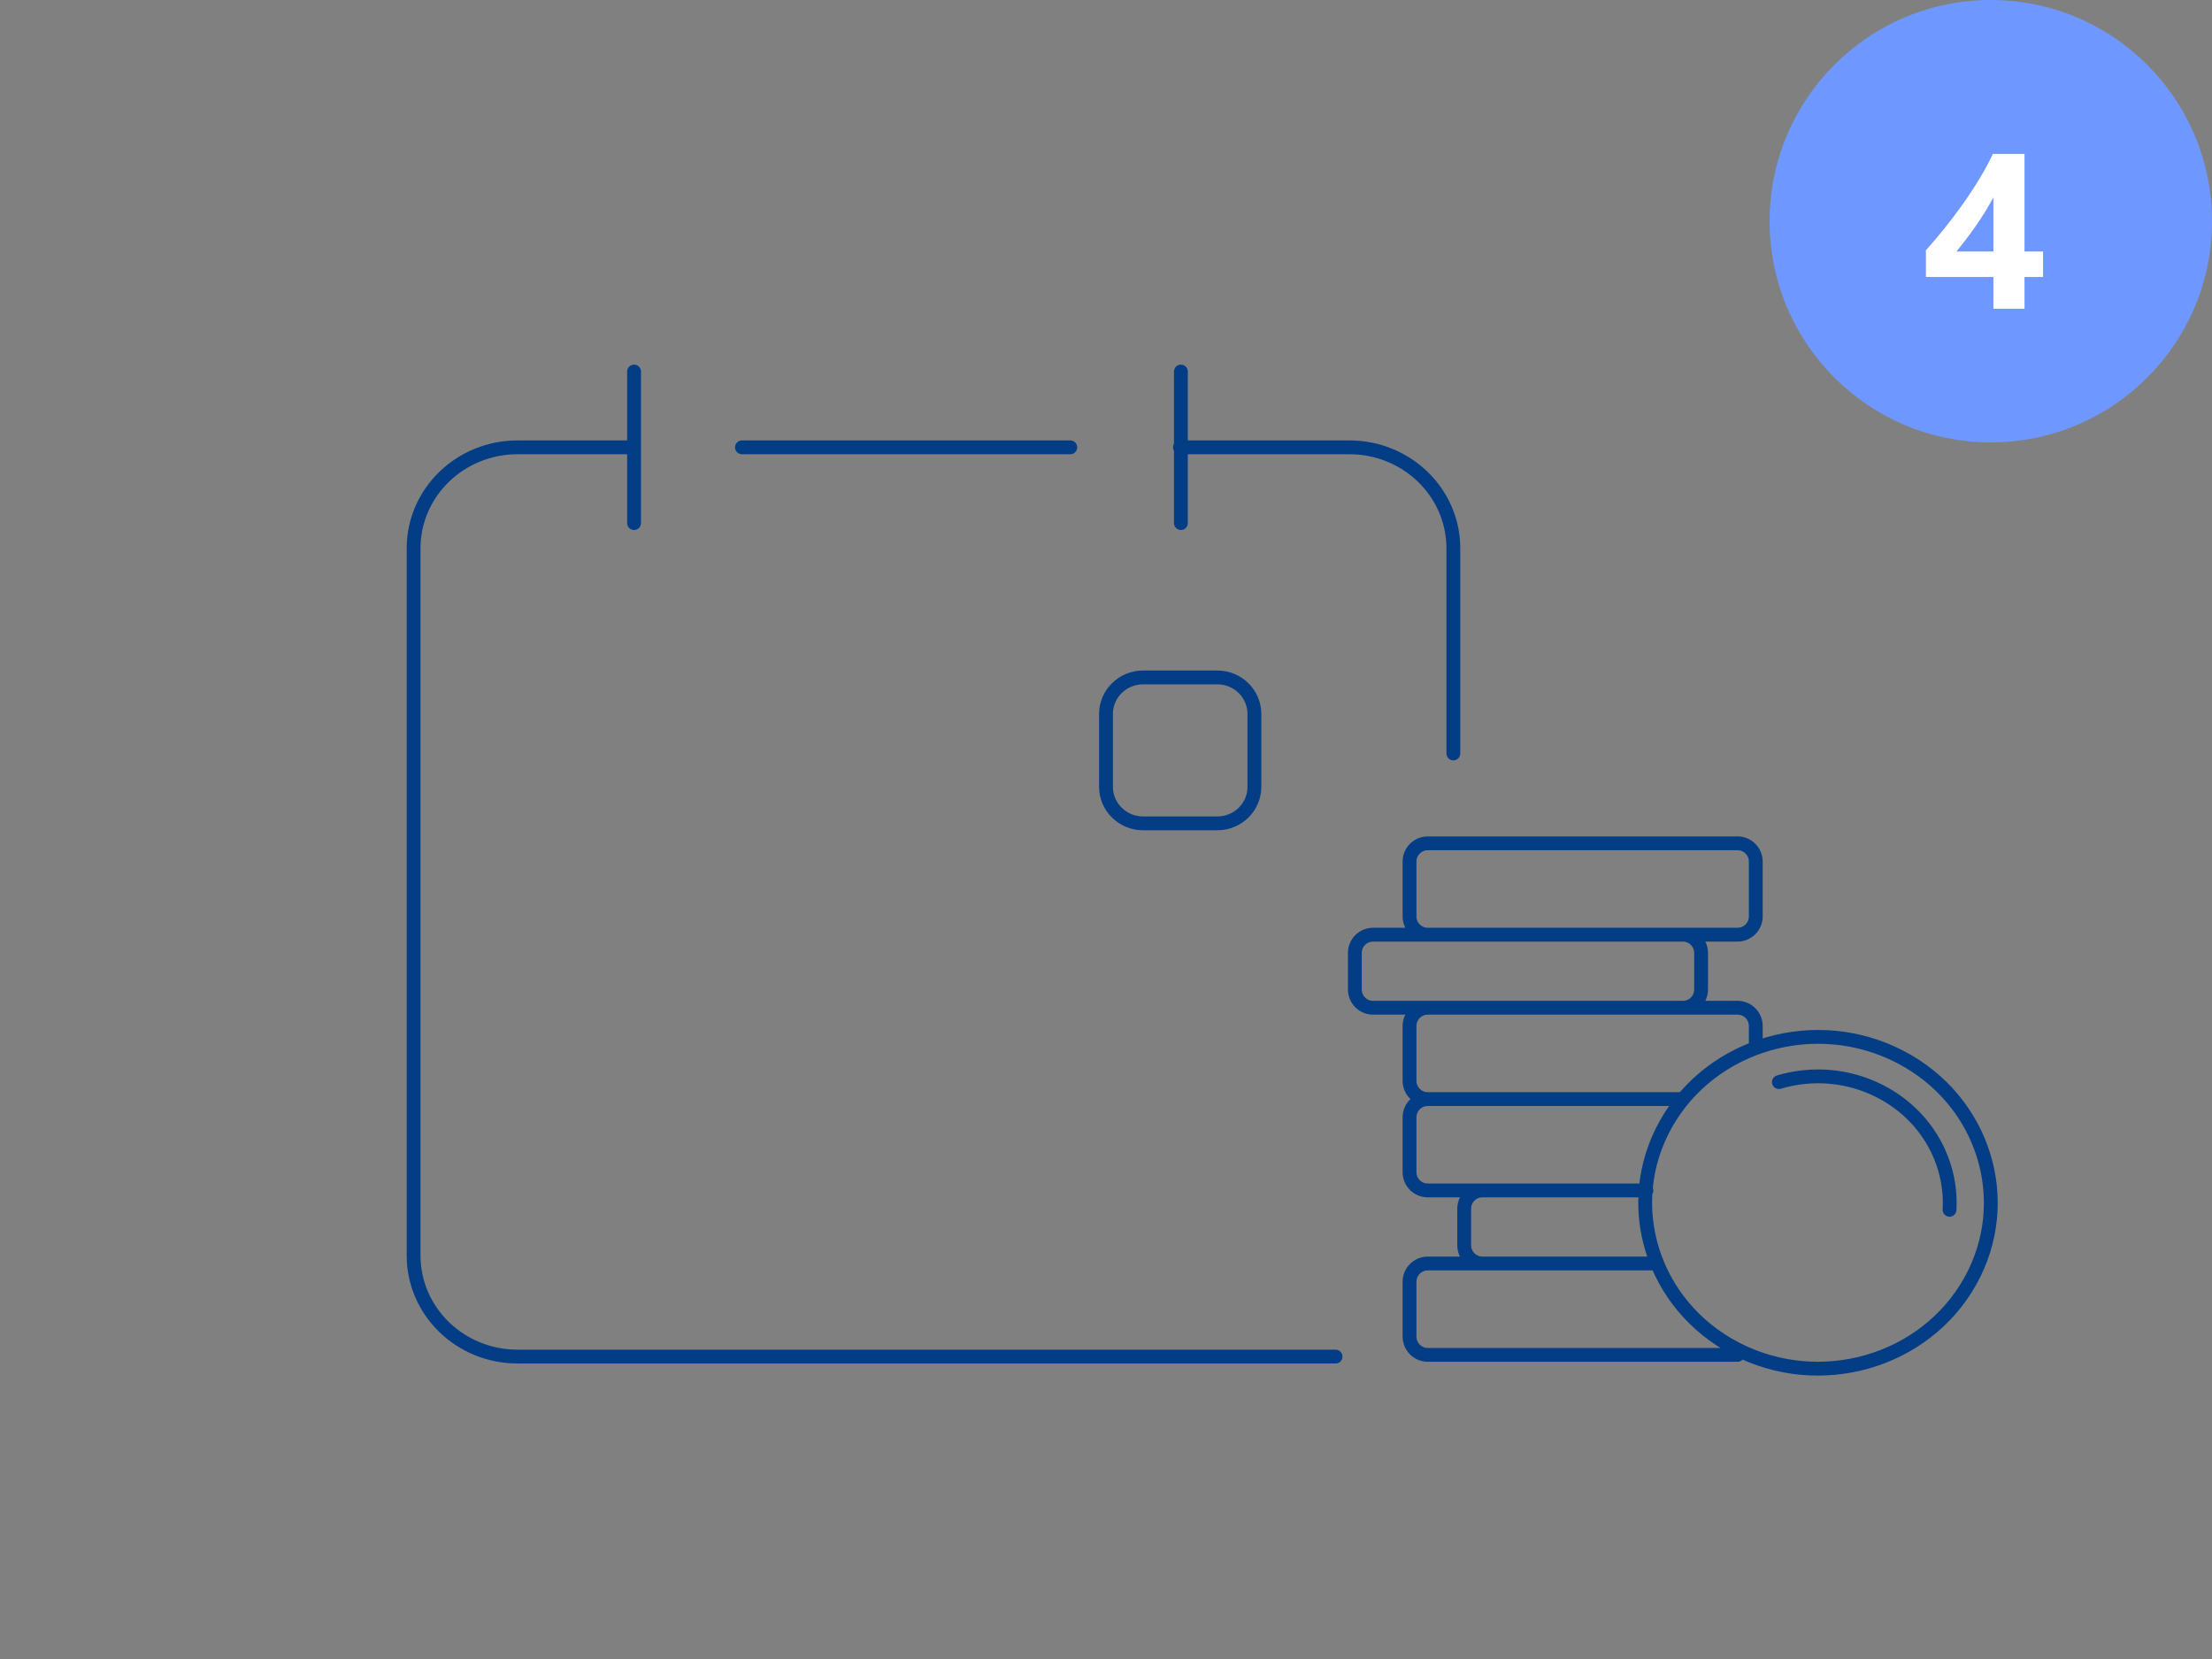 <svg width="160" height="120" viewBox="0 0 160 120" fill="none" xmlns="http://www.w3.org/2000/svg">
<rect x="0" y="0" width="160" height="120" fill="#808080" stroke="none"/>
<circle cx="144" cy="16" r="16" fill="#6E97FF"/>
<path d="M146.438 11.13V18.192H147.781V20.036H146.438V22.333H144.188V20.036H139.305V18.107C139.737 17.622 140.185 17.094 140.648 16.521C141.112 15.943 141.56 15.349 141.992 14.739C142.424 14.13 142.826 13.518 143.195 12.903C143.57 12.284 143.888 11.693 144.148 11.13H146.438ZM141.516 18.192H144.188V14.278C144.005 14.617 143.807 14.961 143.594 15.31C143.38 15.653 143.156 15.995 142.922 16.333C142.688 16.666 142.451 16.992 142.211 17.31C141.971 17.622 141.74 17.916 141.516 18.192Z" fill="white"/>
<path d="M96.604 98.125H37.438C33.284 98.125 29.917 94.853 29.917 90.817V39.663C29.917 35.627 33.284 32.356 37.438 32.356H45.864M105.125 54.5V39.663C105.125 35.627 101.758 32.356 97.604 32.356H85.418M45.864 26.875V32.356M45.864 32.356V37.837M85.418 26.875V32.356M85.418 32.356V37.837M85.418 32.356H85.348M53.667 32.356H77.417M128.671 78.271C131.033 77.566 133.677 77.738 136.025 78.955C139.379 80.692 141.21 84.082 141.015 87.508M125.682 98H103.273C102.545 98 101.955 97.408 101.955 96.679V92.714C101.955 91.984 102.545 91.393 103.273 91.393H119.75H107.227C106.499 91.393 105.909 90.801 105.909 90.071V87.429C105.909 86.699 106.499 86.107 107.227 86.107H119.091H103.273C102.545 86.107 101.955 85.516 101.955 84.786V80.821C101.955 80.092 102.545 79.5 103.273 79.5M103.273 79.5C102.545 79.5 101.955 78.908 101.955 78.179V74.214C101.955 73.484 102.545 72.893 103.273 72.893H125.682C126.41 72.893 127 73.484 127 74.214V75.536M103.273 79.5H121.727M142.499 92.697C139.221 98.529 131.64 100.705 125.565 97.559C119.491 94.412 117.224 87.134 120.501 81.303C123.779 75.471 131.36 73.295 137.435 76.441C143.509 79.588 145.776 86.866 142.499 92.697ZM99.318 72.893H121.727C122.455 72.893 123.045 72.301 123.045 71.571V68.929C123.045 68.199 122.455 67.607 121.727 67.607H99.318C98.59 67.607 98 68.199 98 68.929V71.571C98 72.301 98.59 72.893 99.318 72.893ZM103.273 67.607H125.682C126.41 67.607 127 67.016 127 66.286V62.321C127 61.592 126.41 61 125.682 61H103.273C102.545 61 101.955 61.592 101.955 62.321V66.286C101.955 67.016 102.545 67.607 103.273 67.607ZM82.684 49H88.051C89.533 49 90.734 50.181 90.734 51.639V56.917C90.734 58.374 89.533 59.556 88.051 59.556H82.684C81.201 59.556 80 58.374 80 56.917V51.639C80 50.181 81.201 49 82.684 49Z" stroke="#023D86" stroke-linecap="round" stroke-linejoin="round"/>
</svg>
